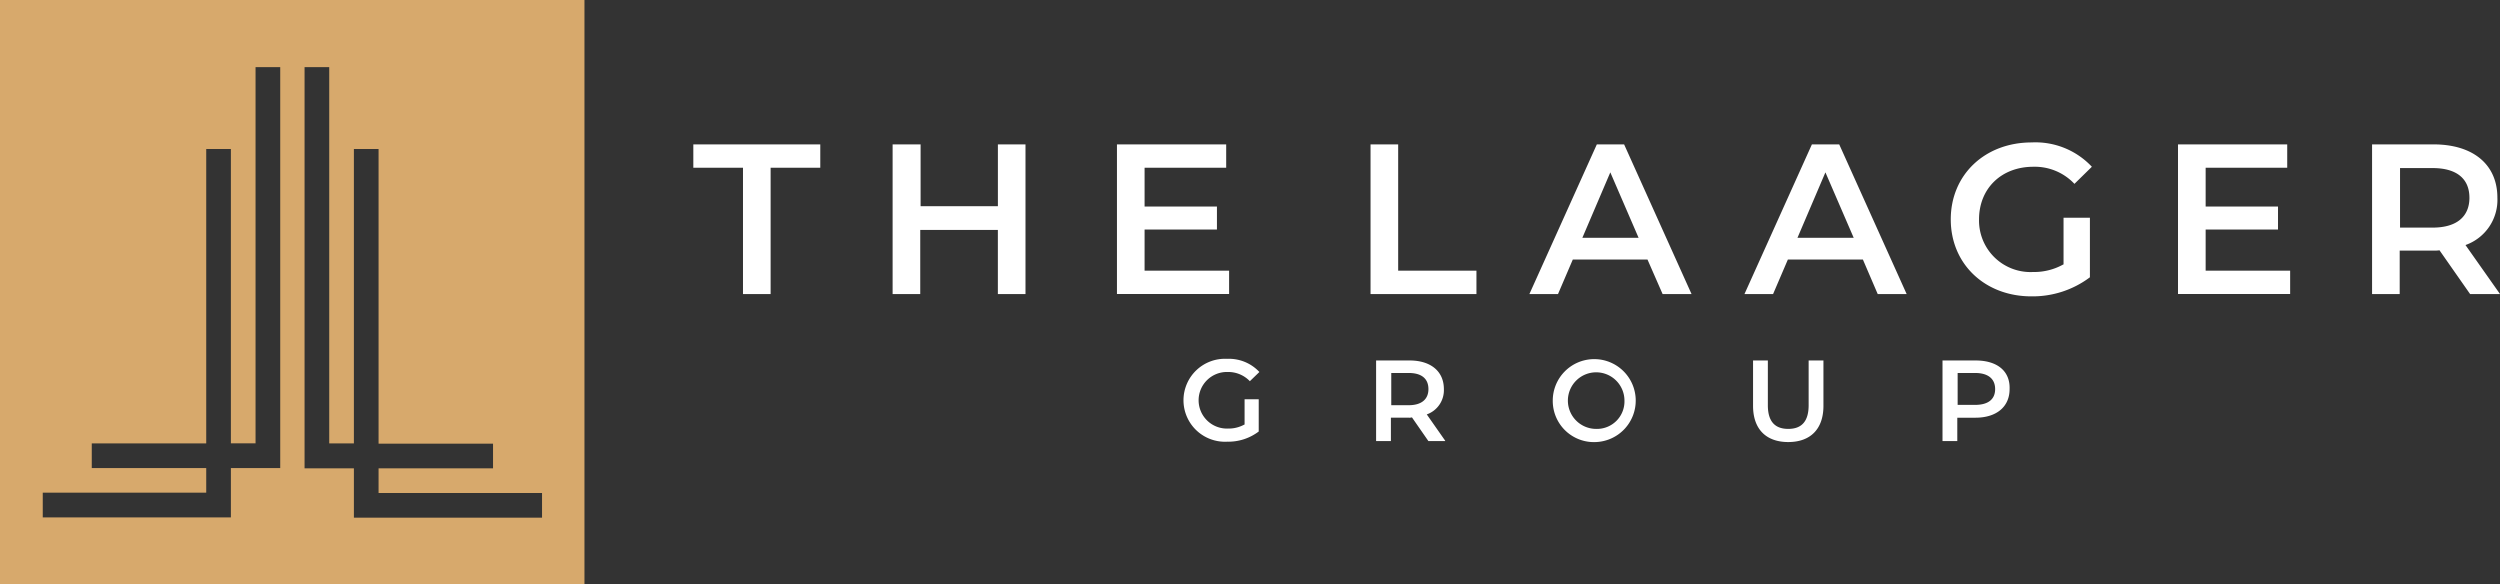 <svg xmlns="http://www.w3.org/2000/svg" width="350" height="81.825" viewBox="0 0 350 81.825"><rect x="0" y="0" width="350" height="81.825" fill="#333333" stroke="none"/><defs><style>.a{fill:#fff;}.a,.b{fill-rule:evenodd;}.b{fill:#d7a96c;}</style></defs><g transform="translate(-44.6 -208.8)"><g transform="translate(141.666 228.738)"><path class="a" d="M262.353,273.328h3.868V255.646h6.953v-3.269H255.4v3.269h6.953Zm35.686-20.951v8.657H287.218v-8.657H283.3v20.951h3.868v-8.979h10.867v8.979h3.868V252.376Zm20.537,17.682V264.3h10.13v-3.223h-10.13v-5.434H330v-3.269H314.708v20.951h15.7v-3.269Zm31.588,3.269h14.873v-3.269H354.078V252.376H350.21v20.951Zm40.935,0h4.052l-9.44-20.951H381.89l-9.44,20.951h4.006l2.072-4.835h10.453Zm-11.235-7.874,3.914-9.163,3.96,9.163Zm41.35,7.874h4.052l-9.44-20.951H412l-9.44,20.951h4.006l2.072-4.835h10.5Zm-11.235-7.874,3.914-9.163,3.96,9.163Zm37.3,3.684a8.424,8.424,0,0,1-4.328,1.105,7.21,7.21,0,0,1-7.552-7.367c0-4.328,3.131-7.367,7.6-7.367a7.619,7.619,0,0,1,5.756,2.394l2.44-2.394a10.826,10.826,0,0,0-8.427-3.407c-6.539,0-11.327,4.513-11.327,10.775s4.789,10.775,11.281,10.775a13.348,13.348,0,0,0,8.2-2.671v-8.334H447.23v6.493Zm19.846.921V264.3h10.13v-3.223h-10.13v-5.434h11.42v-3.269H463.254v20.951h15.7v-3.269Zm41.212,3.269-4.835-6.861a6.7,6.7,0,0,0,4.466-6.631c0-4.651-3.407-7.46-8.933-7.46h-8.611v20.951h3.868v-6.078h4.743a5.008,5.008,0,0,0,.829-.046l4.282,6.124h4.19Zm-4.282-13.492c0,2.625-1.75,4.19-5.157,4.19h-4.559v-8.334h4.559C502.3,255.692,504.052,257.211,504.052,259.836Z" transform="translate(-255.4 -252.1)"/><path class="a" d="M412.973,327.109a4.593,4.593,0,0,1-2.3.553,3.962,3.962,0,1,1,0-7.92,4.175,4.175,0,0,1,3.085,1.289l1.335-1.289a5.825,5.825,0,0,0-4.513-1.842,5.808,5.808,0,1,0,0,11.6,7.061,7.061,0,0,0,4.42-1.427v-4.513h-1.98v3.546Zm28.134,2.256-2.579-3.684a3.6,3.6,0,0,0,2.394-3.546c0-2.487-1.842-4.006-4.789-4.006h-4.7v11.281h2.072v-3.269h2.533a1.274,1.274,0,0,0,.414-.046l2.3,3.315h2.348Zm-2.348-7.229c0,1.427-.967,2.256-2.763,2.256h-2.44V319.88H436C437.838,319.88,438.759,320.709,438.759,322.136Zm23.484,7.414a5.808,5.808,0,1,0-6.078-5.8A5.763,5.763,0,0,0,462.242,329.55Zm0-1.842a3.96,3.96,0,1,1,3.96-3.96A3.848,3.848,0,0,1,462.242,327.708Zm26.891,1.842c3.085,0,4.927-1.8,4.927-5.065V318.13h-2.072v6.262c0,2.3-1.013,3.315-2.855,3.315s-2.855-1.013-2.855-3.315V318.13h-2.072v6.354C484.207,327.754,486.048,329.55,489.134,329.55Zm26.247-11.42h-4.651v11.281H512.8v-3.269h2.533c2.947,0,4.789-1.52,4.789-4.006C520.215,319.6,518.373,318.13,515.38,318.13Zm-.092,6.216h-2.44V319.88h2.44c1.842,0,2.809.829,2.809,2.256S517.13,324.347,515.288,324.347Z" transform="translate(-335.845 -287.601)"/></g><path class="b" d="M126.471,208.8H44.6v81.825h81.825V208.8ZM97.6,229.705v41.212h16.024v3.453H97.6v3.453h22.885v3.453H94.146V274.37H87.239V218.194h3.453v52.677h3.453V229.659H97.6ZM83.832,218.194v56.131H76.925v6.907H50.586v-3.454H73.471v-3.453H57.447v-3.453H73.471V229.659h3.453v41.212h3.453V218.194Z" transform="translate(0 0)"/></g></svg>